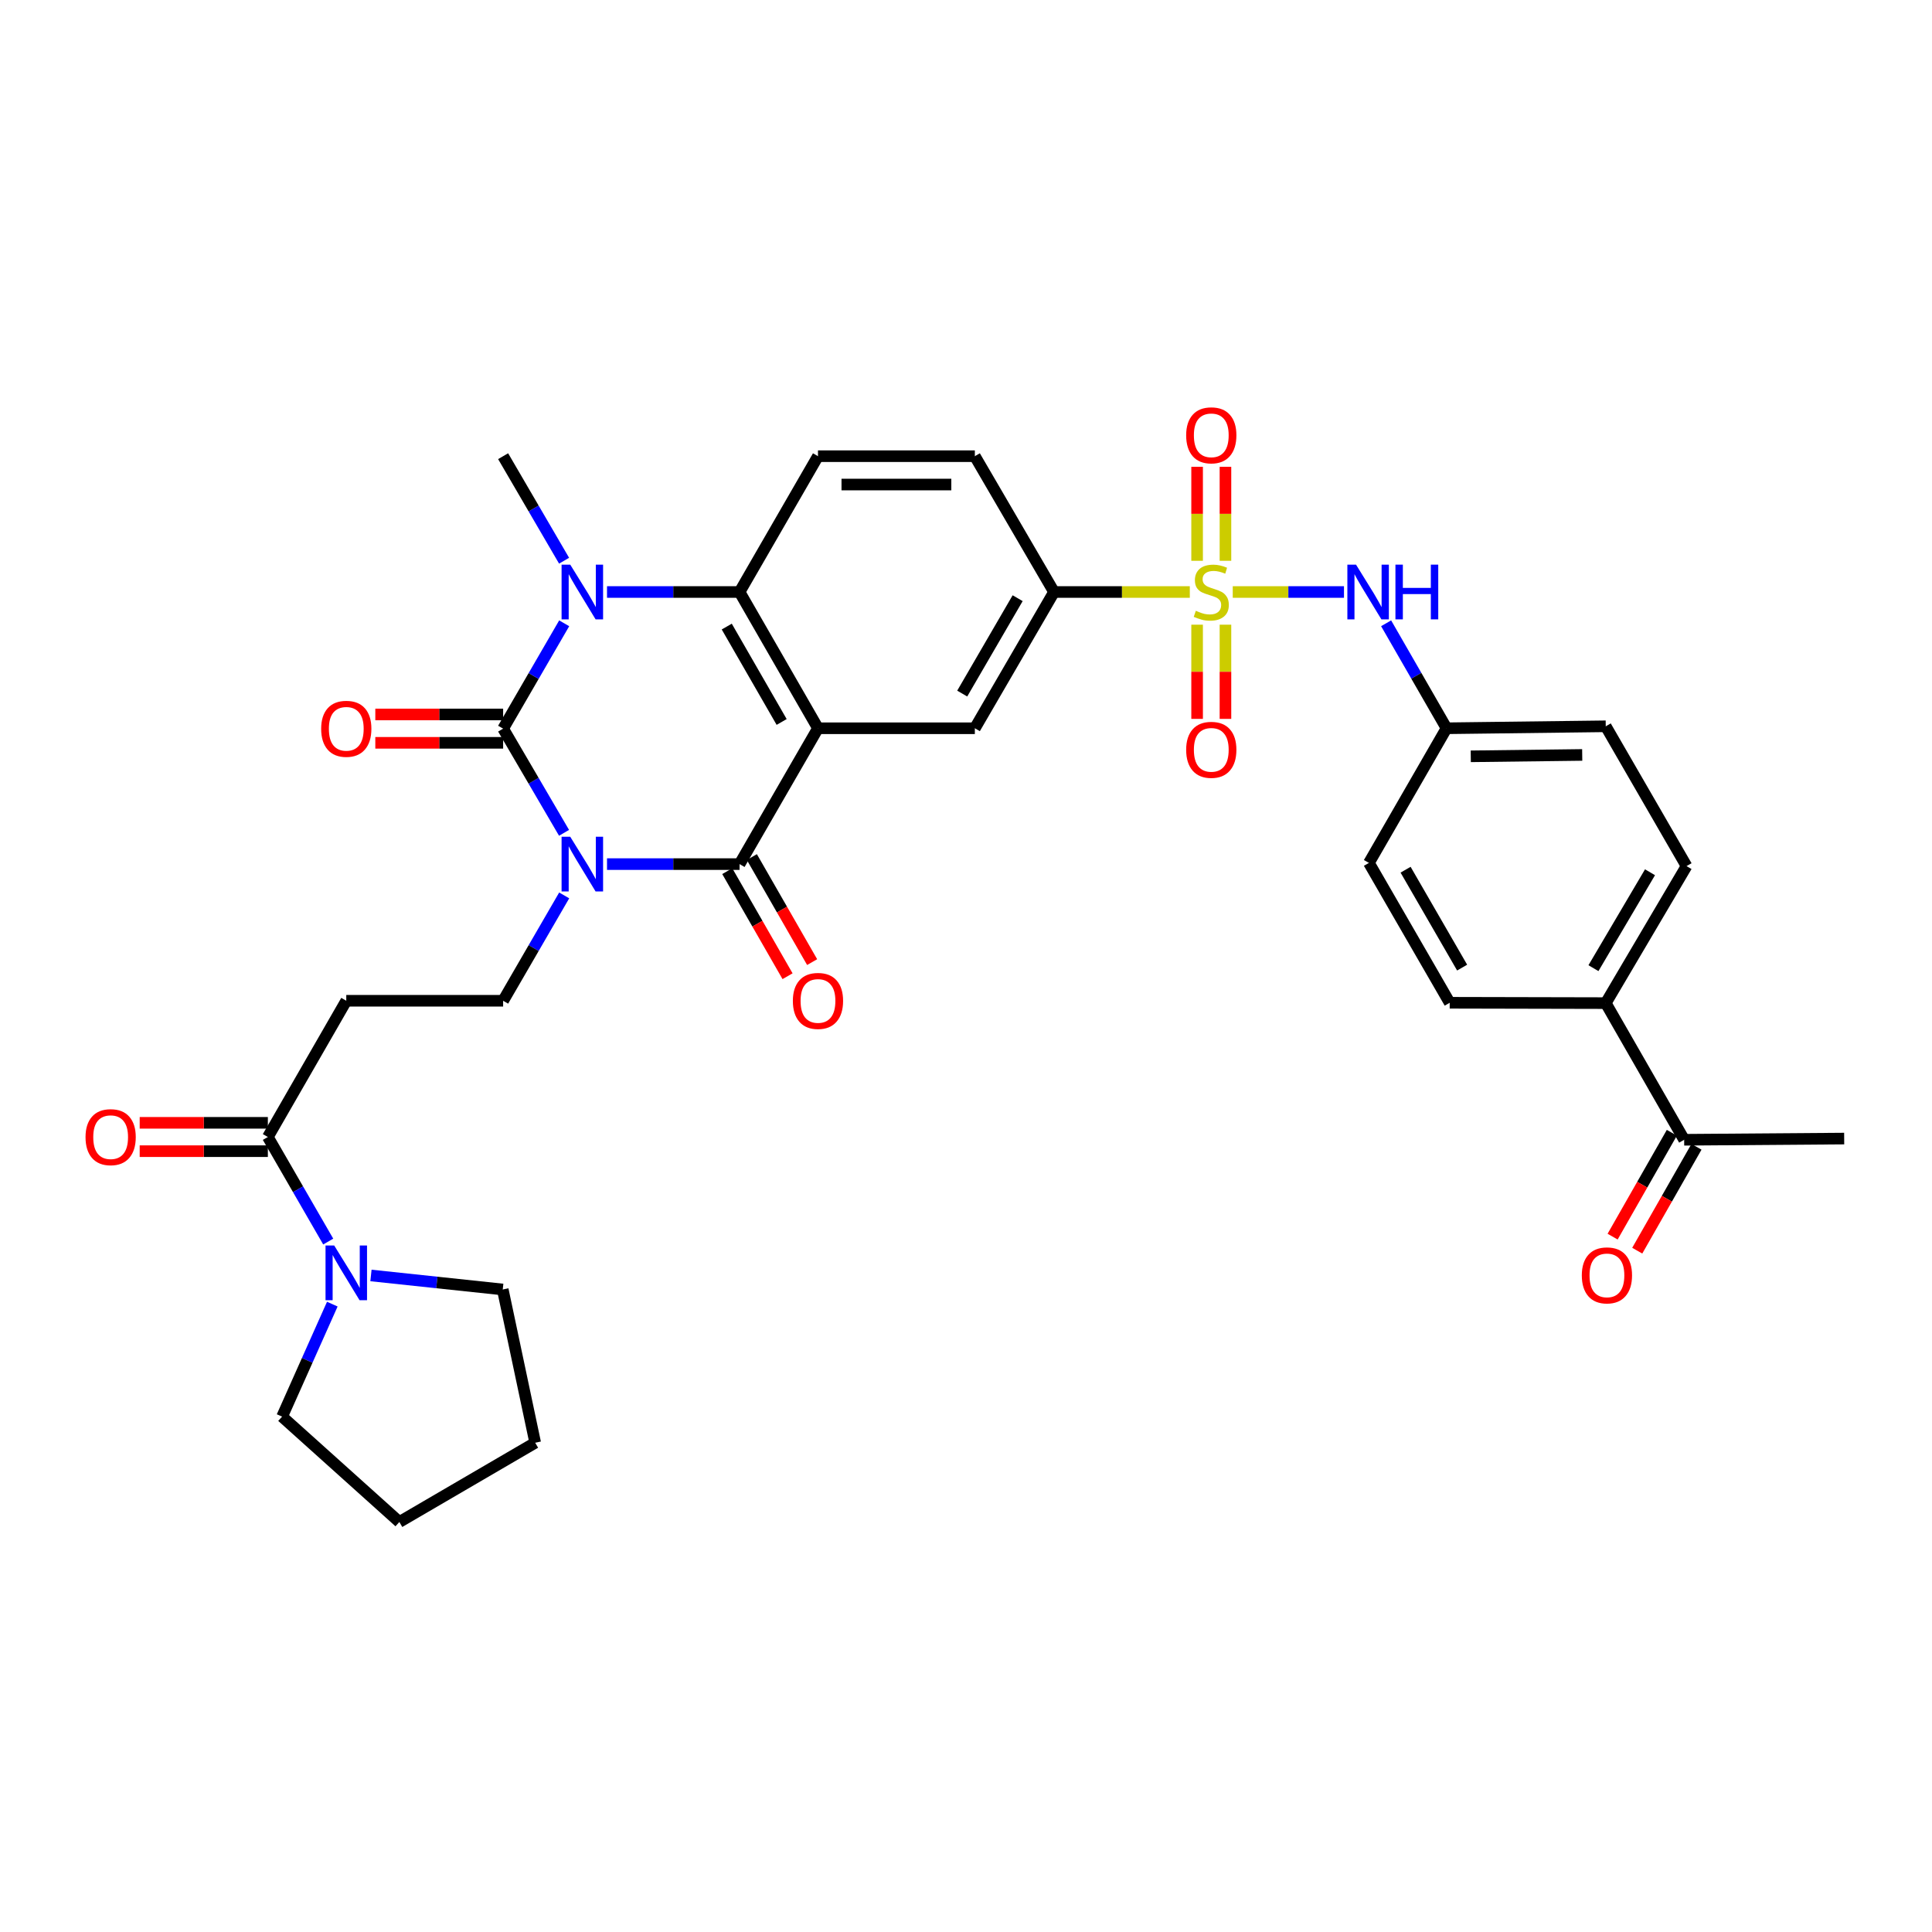 <?xml version='1.0' encoding='iso-8859-1'?>
<svg version='1.1' baseProfile='full'
              xmlns='http://www.w3.org/2000/svg'
                      xmlns:rdkit='http://www.rdkit.org/xml'
                      xmlns:xlink='http://www.w3.org/1999/xlink'
                  xml:space='preserve'
width='1000px' height='1000px' viewBox='0 0 1000 1000'>
<!-- END OF HEADER -->
<rect style='opacity:1.0;fill:#FFFFFF;stroke:none' width='1000' height='1000' x='0' y='0'> </rect>
<path class='bond-0' d='M 291.949,431.069 L 276.184,404.106' style='fill:none;fill-rule:evenodd;stroke:#0000FF;stroke-width:6px;stroke-linecap:butt;stroke-linejoin:miter;stroke-opacity:1' />
<path class='bond-0' d='M 276.184,404.106 L 260.419,377.144' style='fill:none;fill-rule:evenodd;stroke:#000000;stroke-width:6px;stroke-linecap:butt;stroke-linejoin:miter;stroke-opacity:1' />
<path class='bond-2' d='M 314.19,447.259 L 348.493,447.259' style='fill:none;fill-rule:evenodd;stroke:#0000FF;stroke-width:6px;stroke-linecap:butt;stroke-linejoin:miter;stroke-opacity:1' />
<path class='bond-2' d='M 348.493,447.259 L 382.797,447.259' style='fill:none;fill-rule:evenodd;stroke:#000000;stroke-width:6px;stroke-linecap:butt;stroke-linejoin:miter;stroke-opacity:1' />
<path class='bond-8' d='M 292.024,463.463 L 276.221,490.729' style='fill:none;fill-rule:evenodd;stroke:#0000FF;stroke-width:6px;stroke-linecap:butt;stroke-linejoin:miter;stroke-opacity:1' />
<path class='bond-8' d='M 276.221,490.729 L 260.419,517.994' style='fill:none;fill-rule:evenodd;stroke:#000000;stroke-width:6px;stroke-linecap:butt;stroke-linejoin:miter;stroke-opacity:1' />
<path class='bond-4' d='M 260.419,377.144 L 276.221,349.882' style='fill:none;fill-rule:evenodd;stroke:#000000;stroke-width:6px;stroke-linecap:butt;stroke-linejoin:miter;stroke-opacity:1' />
<path class='bond-4' d='M 276.221,349.882 L 292.023,322.621' style='fill:none;fill-rule:evenodd;stroke:#0000FF;stroke-width:6px;stroke-linecap:butt;stroke-linejoin:miter;stroke-opacity:1' />
<path class='bond-16' d='M 260.419,369.807 L 227.341,369.807' style='fill:none;fill-rule:evenodd;stroke:#000000;stroke-width:6px;stroke-linecap:butt;stroke-linejoin:miter;stroke-opacity:1' />
<path class='bond-16' d='M 227.341,369.807 L 194.263,369.807' style='fill:none;fill-rule:evenodd;stroke:#FF0000;stroke-width:6px;stroke-linecap:butt;stroke-linejoin:miter;stroke-opacity:1' />
<path class='bond-16' d='M 260.419,384.481 L 227.341,384.481' style='fill:none;fill-rule:evenodd;stroke:#000000;stroke-width:6px;stroke-linecap:butt;stroke-linejoin:miter;stroke-opacity:1' />
<path class='bond-16' d='M 227.341,384.481 L 194.263,384.481' style='fill:none;fill-rule:evenodd;stroke:#FF0000;stroke-width:6px;stroke-linecap:butt;stroke-linejoin:miter;stroke-opacity:1' />
<path class='bond-1' d='M 423.385,376.948 L 382.797,447.259' style='fill:none;fill-rule:evenodd;stroke:#000000;stroke-width:6px;stroke-linecap:butt;stroke-linejoin:miter;stroke-opacity:1' />
<path class='bond-5' d='M 423.385,376.948 L 382.797,306.417' style='fill:none;fill-rule:evenodd;stroke:#000000;stroke-width:6px;stroke-linecap:butt;stroke-linejoin:miter;stroke-opacity:1' />
<path class='bond-5' d='M 404.579,373.687 L 376.167,324.316' style='fill:none;fill-rule:evenodd;stroke:#000000;stroke-width:6px;stroke-linecap:butt;stroke-linejoin:miter;stroke-opacity:1' />
<path class='bond-6' d='M 423.385,376.948 L 504.579,376.948' style='fill:none;fill-rule:evenodd;stroke:#000000;stroke-width:6px;stroke-linecap:butt;stroke-linejoin:miter;stroke-opacity:1' />
<path class='bond-17' d='M 376.433,450.911 L 392.034,478.099' style='fill:none;fill-rule:evenodd;stroke:#000000;stroke-width:6px;stroke-linecap:butt;stroke-linejoin:miter;stroke-opacity:1' />
<path class='bond-17' d='M 392.034,478.099 L 407.635,505.287' style='fill:none;fill-rule:evenodd;stroke:#FF0000;stroke-width:6px;stroke-linecap:butt;stroke-linejoin:miter;stroke-opacity:1' />
<path class='bond-17' d='M 389.16,443.608 L 404.761,470.796' style='fill:none;fill-rule:evenodd;stroke:#000000;stroke-width:6px;stroke-linecap:butt;stroke-linejoin:miter;stroke-opacity:1' />
<path class='bond-17' d='M 404.761,470.796 L 420.362,497.984' style='fill:none;fill-rule:evenodd;stroke:#FF0000;stroke-width:6px;stroke-linecap:butt;stroke-linejoin:miter;stroke-opacity:1' />
<path class='bond-3' d='M 615.842,306.417 L 580.705,306.417' style='fill:none;fill-rule:evenodd;stroke:#CCCC00;stroke-width:6px;stroke-linecap:butt;stroke-linejoin:miter;stroke-opacity:1' />
<path class='bond-3' d='M 580.705,306.417 L 545.568,306.417' style='fill:none;fill-rule:evenodd;stroke:#000000;stroke-width:6px;stroke-linecap:butt;stroke-linejoin:miter;stroke-opacity:1' />
<path class='bond-10' d='M 638.067,306.417 L 666.855,306.417' style='fill:none;fill-rule:evenodd;stroke:#CCCC00;stroke-width:6px;stroke-linecap:butt;stroke-linejoin:miter;stroke-opacity:1' />
<path class='bond-10' d='M 666.855,306.417 L 695.643,306.417' style='fill:none;fill-rule:evenodd;stroke:#0000FF;stroke-width:6px;stroke-linecap:butt;stroke-linejoin:miter;stroke-opacity:1' />
<path class='bond-14' d='M 619.62,323.337 L 619.62,347.713' style='fill:none;fill-rule:evenodd;stroke:#CCCC00;stroke-width:6px;stroke-linecap:butt;stroke-linejoin:miter;stroke-opacity:1' />
<path class='bond-14' d='M 619.62,347.713 L 619.62,372.09' style='fill:none;fill-rule:evenodd;stroke:#FF0000;stroke-width:6px;stroke-linecap:butt;stroke-linejoin:miter;stroke-opacity:1' />
<path class='bond-14' d='M 634.294,323.337 L 634.294,347.713' style='fill:none;fill-rule:evenodd;stroke:#CCCC00;stroke-width:6px;stroke-linecap:butt;stroke-linejoin:miter;stroke-opacity:1' />
<path class='bond-14' d='M 634.294,347.713 L 634.294,372.09' style='fill:none;fill-rule:evenodd;stroke:#FF0000;stroke-width:6px;stroke-linecap:butt;stroke-linejoin:miter;stroke-opacity:1' />
<path class='bond-15' d='M 634.294,290.268 L 634.294,265.946' style='fill:none;fill-rule:evenodd;stroke:#CCCC00;stroke-width:6px;stroke-linecap:butt;stroke-linejoin:miter;stroke-opacity:1' />
<path class='bond-15' d='M 634.294,265.946 L 634.294,241.625' style='fill:none;fill-rule:evenodd;stroke:#FF0000;stroke-width:6px;stroke-linecap:butt;stroke-linejoin:miter;stroke-opacity:1' />
<path class='bond-15' d='M 619.62,290.268 L 619.62,265.946' style='fill:none;fill-rule:evenodd;stroke:#CCCC00;stroke-width:6px;stroke-linecap:butt;stroke-linejoin:miter;stroke-opacity:1' />
<path class='bond-15' d='M 619.62,265.946 L 619.62,241.625' style='fill:none;fill-rule:evenodd;stroke:#FF0000;stroke-width:6px;stroke-linecap:butt;stroke-linejoin:miter;stroke-opacity:1' />
<path class='bond-26' d='M 291.97,290.223 L 276.195,263.173' style='fill:none;fill-rule:evenodd;stroke:#0000FF;stroke-width:6px;stroke-linecap:butt;stroke-linejoin:miter;stroke-opacity:1' />
<path class='bond-26' d='M 276.195,263.173 L 260.419,236.122' style='fill:none;fill-rule:evenodd;stroke:#000000;stroke-width:6px;stroke-linecap:butt;stroke-linejoin:miter;stroke-opacity:1' />
<path class='bond-34' d='M 314.19,306.417 L 348.493,306.417' style='fill:none;fill-rule:evenodd;stroke:#0000FF;stroke-width:6px;stroke-linecap:butt;stroke-linejoin:miter;stroke-opacity:1' />
<path class='bond-34' d='M 348.493,306.417 L 382.797,306.417' style='fill:none;fill-rule:evenodd;stroke:#000000;stroke-width:6px;stroke-linecap:butt;stroke-linejoin:miter;stroke-opacity:1' />
<path class='bond-13' d='M 382.797,306.417 L 423.385,236.122' style='fill:none;fill-rule:evenodd;stroke:#000000;stroke-width:6px;stroke-linecap:butt;stroke-linejoin:miter;stroke-opacity:1' />
<path class='bond-7' d='M 504.579,376.948 L 545.568,306.417' style='fill:none;fill-rule:evenodd;stroke:#000000;stroke-width:6px;stroke-linecap:butt;stroke-linejoin:miter;stroke-opacity:1' />
<path class='bond-7' d='M 498.041,358.996 L 526.733,309.624' style='fill:none;fill-rule:evenodd;stroke:#000000;stroke-width:6px;stroke-linecap:butt;stroke-linejoin:miter;stroke-opacity:1' />
<path class='bond-20' d='M 545.568,306.417 L 504.579,236.122' style='fill:none;fill-rule:evenodd;stroke:#000000;stroke-width:6px;stroke-linecap:butt;stroke-linejoin:miter;stroke-opacity:1' />
<path class='bond-12' d='M 260.419,517.994 L 179.233,517.994' style='fill:none;fill-rule:evenodd;stroke:#000000;stroke-width:6px;stroke-linecap:butt;stroke-linejoin:miter;stroke-opacity:1' />
<path class='bond-9' d='M 138.644,588.509 L 179.233,517.994' style='fill:none;fill-rule:evenodd;stroke:#000000;stroke-width:6px;stroke-linecap:butt;stroke-linejoin:miter;stroke-opacity:1' />
<path class='bond-11' d='M 138.644,588.509 L 154.266,615.57' style='fill:none;fill-rule:evenodd;stroke:#000000;stroke-width:6px;stroke-linecap:butt;stroke-linejoin:miter;stroke-opacity:1' />
<path class='bond-11' d='M 154.266,615.57 L 169.887,642.63' style='fill:none;fill-rule:evenodd;stroke:#0000FF;stroke-width:6px;stroke-linecap:butt;stroke-linejoin:miter;stroke-opacity:1' />
<path class='bond-21' d='M 138.644,581.172 L 105.475,581.172' style='fill:none;fill-rule:evenodd;stroke:#000000;stroke-width:6px;stroke-linecap:butt;stroke-linejoin:miter;stroke-opacity:1' />
<path class='bond-21' d='M 105.475,581.172 L 72.305,581.172' style='fill:none;fill-rule:evenodd;stroke:#FF0000;stroke-width:6px;stroke-linecap:butt;stroke-linejoin:miter;stroke-opacity:1' />
<path class='bond-21' d='M 138.644,595.846 L 105.475,595.846' style='fill:none;fill-rule:evenodd;stroke:#000000;stroke-width:6px;stroke-linecap:butt;stroke-linejoin:miter;stroke-opacity:1' />
<path class='bond-21' d='M 105.475,595.846 L 72.305,595.846' style='fill:none;fill-rule:evenodd;stroke:#FF0000;stroke-width:6px;stroke-linecap:butt;stroke-linejoin:miter;stroke-opacity:1' />
<path class='bond-23' d='M 717.454,322.611 L 733.089,349.78' style='fill:none;fill-rule:evenodd;stroke:#0000FF;stroke-width:6px;stroke-linecap:butt;stroke-linejoin:miter;stroke-opacity:1' />
<path class='bond-23' d='M 733.089,349.78 L 748.724,376.948' style='fill:none;fill-rule:evenodd;stroke:#000000;stroke-width:6px;stroke-linecap:butt;stroke-linejoin:miter;stroke-opacity:1' />
<path class='bond-29' d='M 192.009,660.178 L 226.116,663.803' style='fill:none;fill-rule:evenodd;stroke:#0000FF;stroke-width:6px;stroke-linecap:butt;stroke-linejoin:miter;stroke-opacity:1' />
<path class='bond-29' d='M 226.116,663.803 L 260.223,667.429' style='fill:none;fill-rule:evenodd;stroke:#000000;stroke-width:6px;stroke-linecap:butt;stroke-linejoin:miter;stroke-opacity:1' />
<path class='bond-30' d='M 172.003,675.017 L 159.008,704.129' style='fill:none;fill-rule:evenodd;stroke:#0000FF;stroke-width:6px;stroke-linecap:butt;stroke-linejoin:miter;stroke-opacity:1' />
<path class='bond-30' d='M 159.008,704.129 L 146.013,733.24' style='fill:none;fill-rule:evenodd;stroke:#000000;stroke-width:6px;stroke-linecap:butt;stroke-linejoin:miter;stroke-opacity:1' />
<path class='bond-35' d='M 423.385,236.122 L 504.579,236.122' style='fill:none;fill-rule:evenodd;stroke:#000000;stroke-width:6px;stroke-linecap:butt;stroke-linejoin:miter;stroke-opacity:1' />
<path class='bond-35' d='M 435.564,250.796 L 492.4,250.796' style='fill:none;fill-rule:evenodd;stroke:#000000;stroke-width:6px;stroke-linecap:butt;stroke-linejoin:miter;stroke-opacity:1' />
<path class='bond-18' d='M 871.721,589.944 L 831.132,519.209' style='fill:none;fill-rule:evenodd;stroke:#000000;stroke-width:6px;stroke-linecap:butt;stroke-linejoin:miter;stroke-opacity:1' />
<path class='bond-22' d='M 865.348,586.309 L 850.017,613.194' style='fill:none;fill-rule:evenodd;stroke:#000000;stroke-width:6px;stroke-linecap:butt;stroke-linejoin:miter;stroke-opacity:1' />
<path class='bond-22' d='M 850.017,613.194 L 834.687,640.079' style='fill:none;fill-rule:evenodd;stroke:#FF0000;stroke-width:6px;stroke-linecap:butt;stroke-linejoin:miter;stroke-opacity:1' />
<path class='bond-22' d='M 878.095,593.578 L 862.764,620.463' style='fill:none;fill-rule:evenodd;stroke:#000000;stroke-width:6px;stroke-linecap:butt;stroke-linejoin:miter;stroke-opacity:1' />
<path class='bond-22' d='M 862.764,620.463 L 847.433,647.348' style='fill:none;fill-rule:evenodd;stroke:#FF0000;stroke-width:6px;stroke-linecap:butt;stroke-linejoin:miter;stroke-opacity:1' />
<path class='bond-31' d='M 871.721,589.944 L 954.545,589.324' style='fill:none;fill-rule:evenodd;stroke:#000000;stroke-width:6px;stroke-linecap:butt;stroke-linejoin:miter;stroke-opacity:1' />
<path class='bond-19' d='M 831.132,519.209 L 872.952,448.295' style='fill:none;fill-rule:evenodd;stroke:#000000;stroke-width:6px;stroke-linecap:butt;stroke-linejoin:miter;stroke-opacity:1' />
<path class='bond-19' d='M 824.766,501.118 L 854.04,451.478' style='fill:none;fill-rule:evenodd;stroke:#000000;stroke-width:6px;stroke-linecap:butt;stroke-linejoin:miter;stroke-opacity:1' />
<path class='bond-37' d='M 831.132,519.209 L 750.362,519.029' style='fill:none;fill-rule:evenodd;stroke:#000000;stroke-width:6px;stroke-linecap:butt;stroke-linejoin:miter;stroke-opacity:1' />
<path class='bond-27' d='M 748.724,376.948 L 708.551,446.64' style='fill:none;fill-rule:evenodd;stroke:#000000;stroke-width:6px;stroke-linecap:butt;stroke-linejoin:miter;stroke-opacity:1' />
<path class='bond-28' d='M 748.724,376.948 L 831.132,375.929' style='fill:none;fill-rule:evenodd;stroke:#000000;stroke-width:6px;stroke-linecap:butt;stroke-linejoin:miter;stroke-opacity:1' />
<path class='bond-28' d='M 761.266,391.468 L 818.952,390.755' style='fill:none;fill-rule:evenodd;stroke:#000000;stroke-width:6px;stroke-linecap:butt;stroke-linejoin:miter;stroke-opacity:1' />
<path class='bond-24' d='M 750.362,519.029 L 708.551,446.64' style='fill:none;fill-rule:evenodd;stroke:#000000;stroke-width:6px;stroke-linecap:butt;stroke-linejoin:miter;stroke-opacity:1' />
<path class='bond-24' d='M 756.797,500.832 L 727.529,450.159' style='fill:none;fill-rule:evenodd;stroke:#000000;stroke-width:6px;stroke-linecap:butt;stroke-linejoin:miter;stroke-opacity:1' />
<path class='bond-25' d='M 872.952,448.295 L 831.132,375.929' style='fill:none;fill-rule:evenodd;stroke:#000000;stroke-width:6px;stroke-linecap:butt;stroke-linejoin:miter;stroke-opacity:1' />
<path class='bond-33' d='M 260.223,667.429 L 277.016,746.756' style='fill:none;fill-rule:evenodd;stroke:#000000;stroke-width:6px;stroke-linecap:butt;stroke-linejoin:miter;stroke-opacity:1' />
<path class='bond-32' d='M 146.013,733.24 L 206.705,787.777' style='fill:none;fill-rule:evenodd;stroke:#000000;stroke-width:6px;stroke-linecap:butt;stroke-linejoin:miter;stroke-opacity:1' />
<path class='bond-36' d='M 206.705,787.777 L 277.016,746.756' style='fill:none;fill-rule:evenodd;stroke:#000000;stroke-width:6px;stroke-linecap:butt;stroke-linejoin:miter;stroke-opacity:1' />
<path  class='atom-0' d='M 295.155 433.099
L 304.435 448.099
Q 305.355 449.579, 306.835 452.259
Q 308.315 454.939, 308.395 455.099
L 308.395 433.099
L 312.155 433.099
L 312.155 461.419
L 308.275 461.419
L 298.315 445.019
Q 297.155 443.099, 295.915 440.899
Q 294.715 438.699, 294.355 438.019
L 294.355 461.419
L 290.675 461.419
L 290.675 433.099
L 295.155 433.099
' fill='#0000FF'/>
<path  class='atom-4' d='M 618.957 316.137
Q 619.277 316.257, 620.597 316.817
Q 621.917 317.377, 623.357 317.737
Q 624.837 318.057, 626.277 318.057
Q 628.957 318.057, 630.517 316.777
Q 632.077 315.457, 632.077 313.177
Q 632.077 311.617, 631.277 310.657
Q 630.517 309.697, 629.317 309.177
Q 628.117 308.657, 626.117 308.057
Q 623.597 307.297, 622.077 306.577
Q 620.597 305.857, 619.517 304.337
Q 618.477 302.817, 618.477 300.257
Q 618.477 296.697, 620.877 294.497
Q 623.317 292.297, 628.117 292.297
Q 631.397 292.297, 635.117 293.857
L 634.197 296.937
Q 630.797 295.537, 628.237 295.537
Q 625.477 295.537, 623.957 296.697
Q 622.437 297.817, 622.477 299.777
Q 622.477 301.297, 623.237 302.217
Q 624.037 303.137, 625.157 303.657
Q 626.317 304.177, 628.237 304.777
Q 630.797 305.577, 632.317 306.377
Q 633.837 307.177, 634.917 308.817
Q 636.037 310.417, 636.037 313.177
Q 636.037 317.097, 633.397 319.217
Q 630.797 321.297, 626.437 321.297
Q 623.917 321.297, 621.997 320.737
Q 620.117 320.217, 617.877 319.297
L 618.957 316.137
' fill='#CCCC00'/>
<path  class='atom-5' d='M 295.155 292.257
L 304.435 307.257
Q 305.355 308.737, 306.835 311.417
Q 308.315 314.097, 308.395 314.257
L 308.395 292.257
L 312.155 292.257
L 312.155 320.577
L 308.275 320.577
L 298.315 304.177
Q 297.155 302.257, 295.915 300.057
Q 294.715 297.857, 294.355 297.177
L 294.355 320.577
L 290.675 320.577
L 290.675 292.257
L 295.155 292.257
' fill='#0000FF'/>
<path  class='atom-11' d='M 701.875 292.257
L 711.155 307.257
Q 712.075 308.737, 713.555 311.417
Q 715.035 314.097, 715.115 314.257
L 715.115 292.257
L 718.875 292.257
L 718.875 320.577
L 714.995 320.577
L 705.035 304.177
Q 703.875 302.257, 702.635 300.057
Q 701.435 297.857, 701.075 297.177
L 701.075 320.577
L 697.395 320.577
L 697.395 292.257
L 701.875 292.257
' fill='#0000FF'/>
<path  class='atom-11' d='M 722.275 292.257
L 726.115 292.257
L 726.115 304.297
L 740.595 304.297
L 740.595 292.257
L 744.435 292.257
L 744.435 320.577
L 740.595 320.577
L 740.595 307.497
L 726.115 307.497
L 726.115 320.577
L 722.275 320.577
L 722.275 292.257
' fill='#0000FF'/>
<path  class='atom-12' d='M 172.973 644.66
L 182.253 659.66
Q 183.173 661.14, 184.653 663.82
Q 186.133 666.5, 186.213 666.66
L 186.213 644.66
L 189.973 644.66
L 189.973 672.98
L 186.093 672.98
L 176.133 656.58
Q 174.973 654.66, 173.733 652.46
Q 172.533 650.26, 172.173 649.58
L 172.173 672.98
L 168.493 672.98
L 168.493 644.66
L 172.973 644.66
' fill='#0000FF'/>
<path  class='atom-15' d='M 613.957 388.107
Q 613.957 381.307, 617.317 377.507
Q 620.677 373.707, 626.957 373.707
Q 633.237 373.707, 636.597 377.507
Q 639.957 381.307, 639.957 388.107
Q 639.957 394.987, 636.557 398.907
Q 633.157 402.787, 626.957 402.787
Q 620.717 402.787, 617.317 398.907
Q 613.957 395.027, 613.957 388.107
M 626.957 399.587
Q 631.277 399.587, 633.597 396.707
Q 635.957 393.787, 635.957 388.107
Q 635.957 382.547, 633.597 379.747
Q 631.277 376.907, 626.957 376.907
Q 622.637 376.907, 620.277 379.707
Q 617.957 382.507, 617.957 388.107
Q 617.957 393.827, 620.277 396.707
Q 622.637 399.587, 626.957 399.587
' fill='#FF0000'/>
<path  class='atom-16' d='M 613.957 225.319
Q 613.957 218.519, 617.317 214.719
Q 620.677 210.919, 626.957 210.919
Q 633.237 210.919, 636.597 214.719
Q 639.957 218.519, 639.957 225.319
Q 639.957 232.199, 636.557 236.119
Q 633.157 239.999, 626.957 239.999
Q 620.717 239.999, 617.317 236.119
Q 613.957 232.239, 613.957 225.319
M 626.957 236.799
Q 631.277 236.799, 633.597 233.919
Q 635.957 230.999, 635.957 225.319
Q 635.957 219.759, 633.597 216.959
Q 631.277 214.119, 626.957 214.119
Q 622.637 214.119, 620.277 216.919
Q 617.957 219.719, 617.957 225.319
Q 617.957 231.039, 620.277 233.919
Q 622.637 236.799, 626.957 236.799
' fill='#FF0000'/>
<path  class='atom-17' d='M 166.233 377.224
Q 166.233 370.424, 169.593 366.624
Q 172.953 362.824, 179.233 362.824
Q 185.513 362.824, 188.873 366.624
Q 192.233 370.424, 192.233 377.224
Q 192.233 384.104, 188.833 388.024
Q 185.433 391.904, 179.233 391.904
Q 172.993 391.904, 169.593 388.024
Q 166.233 384.144, 166.233 377.224
M 179.233 388.704
Q 183.553 388.704, 185.873 385.824
Q 188.233 382.904, 188.233 377.224
Q 188.233 371.664, 185.873 368.864
Q 183.553 366.024, 179.233 366.024
Q 174.913 366.024, 172.553 368.824
Q 170.233 371.624, 170.233 377.224
Q 170.233 382.944, 172.553 385.824
Q 174.913 388.704, 179.233 388.704
' fill='#FF0000'/>
<path  class='atom-18' d='M 410.385 518.074
Q 410.385 511.274, 413.745 507.474
Q 417.105 503.674, 423.385 503.674
Q 429.665 503.674, 433.025 507.474
Q 436.385 511.274, 436.385 518.074
Q 436.385 524.954, 432.985 528.874
Q 429.585 532.754, 423.385 532.754
Q 417.145 532.754, 413.745 528.874
Q 410.385 524.994, 410.385 518.074
M 423.385 529.554
Q 427.705 529.554, 430.025 526.674
Q 432.385 523.754, 432.385 518.074
Q 432.385 512.514, 430.025 509.714
Q 427.705 506.874, 423.385 506.874
Q 419.065 506.874, 416.705 509.674
Q 414.385 512.474, 414.385 518.074
Q 414.385 523.794, 416.705 526.674
Q 419.065 529.554, 423.385 529.554
' fill='#FF0000'/>
<path  class='atom-22' d='M 44.271 588.589
Q 44.271 581.789, 47.631 577.989
Q 50.991 574.189, 57.271 574.189
Q 63.551 574.189, 66.911 577.989
Q 70.271 581.789, 70.271 588.589
Q 70.271 595.469, 66.871 599.389
Q 63.471 603.269, 57.271 603.269
Q 51.031 603.269, 47.631 599.389
Q 44.271 595.509, 44.271 588.589
M 57.271 600.069
Q 61.591 600.069, 63.911 597.189
Q 66.271 594.269, 66.271 588.589
Q 66.271 583.029, 63.911 580.229
Q 61.591 577.389, 57.271 577.389
Q 52.951 577.389, 50.591 580.189
Q 48.271 582.989, 48.271 588.589
Q 48.271 594.309, 50.591 597.189
Q 52.951 600.069, 57.271 600.069
' fill='#FF0000'/>
<path  class='atom-23' d='M 818.744 660.131
Q 818.744 653.331, 822.104 649.531
Q 825.464 645.731, 831.744 645.731
Q 838.024 645.731, 841.384 649.531
Q 844.744 653.331, 844.744 660.131
Q 844.744 667.011, 841.344 670.931
Q 837.944 674.811, 831.744 674.811
Q 825.504 674.811, 822.104 670.931
Q 818.744 667.051, 818.744 660.131
M 831.744 671.611
Q 836.064 671.611, 838.384 668.731
Q 840.744 665.811, 840.744 660.131
Q 840.744 654.571, 838.384 651.771
Q 836.064 648.931, 831.744 648.931
Q 827.424 648.931, 825.064 651.731
Q 822.744 654.531, 822.744 660.131
Q 822.744 665.851, 825.064 668.731
Q 827.424 671.611, 831.744 671.611
' fill='#FF0000'/>
</svg>
